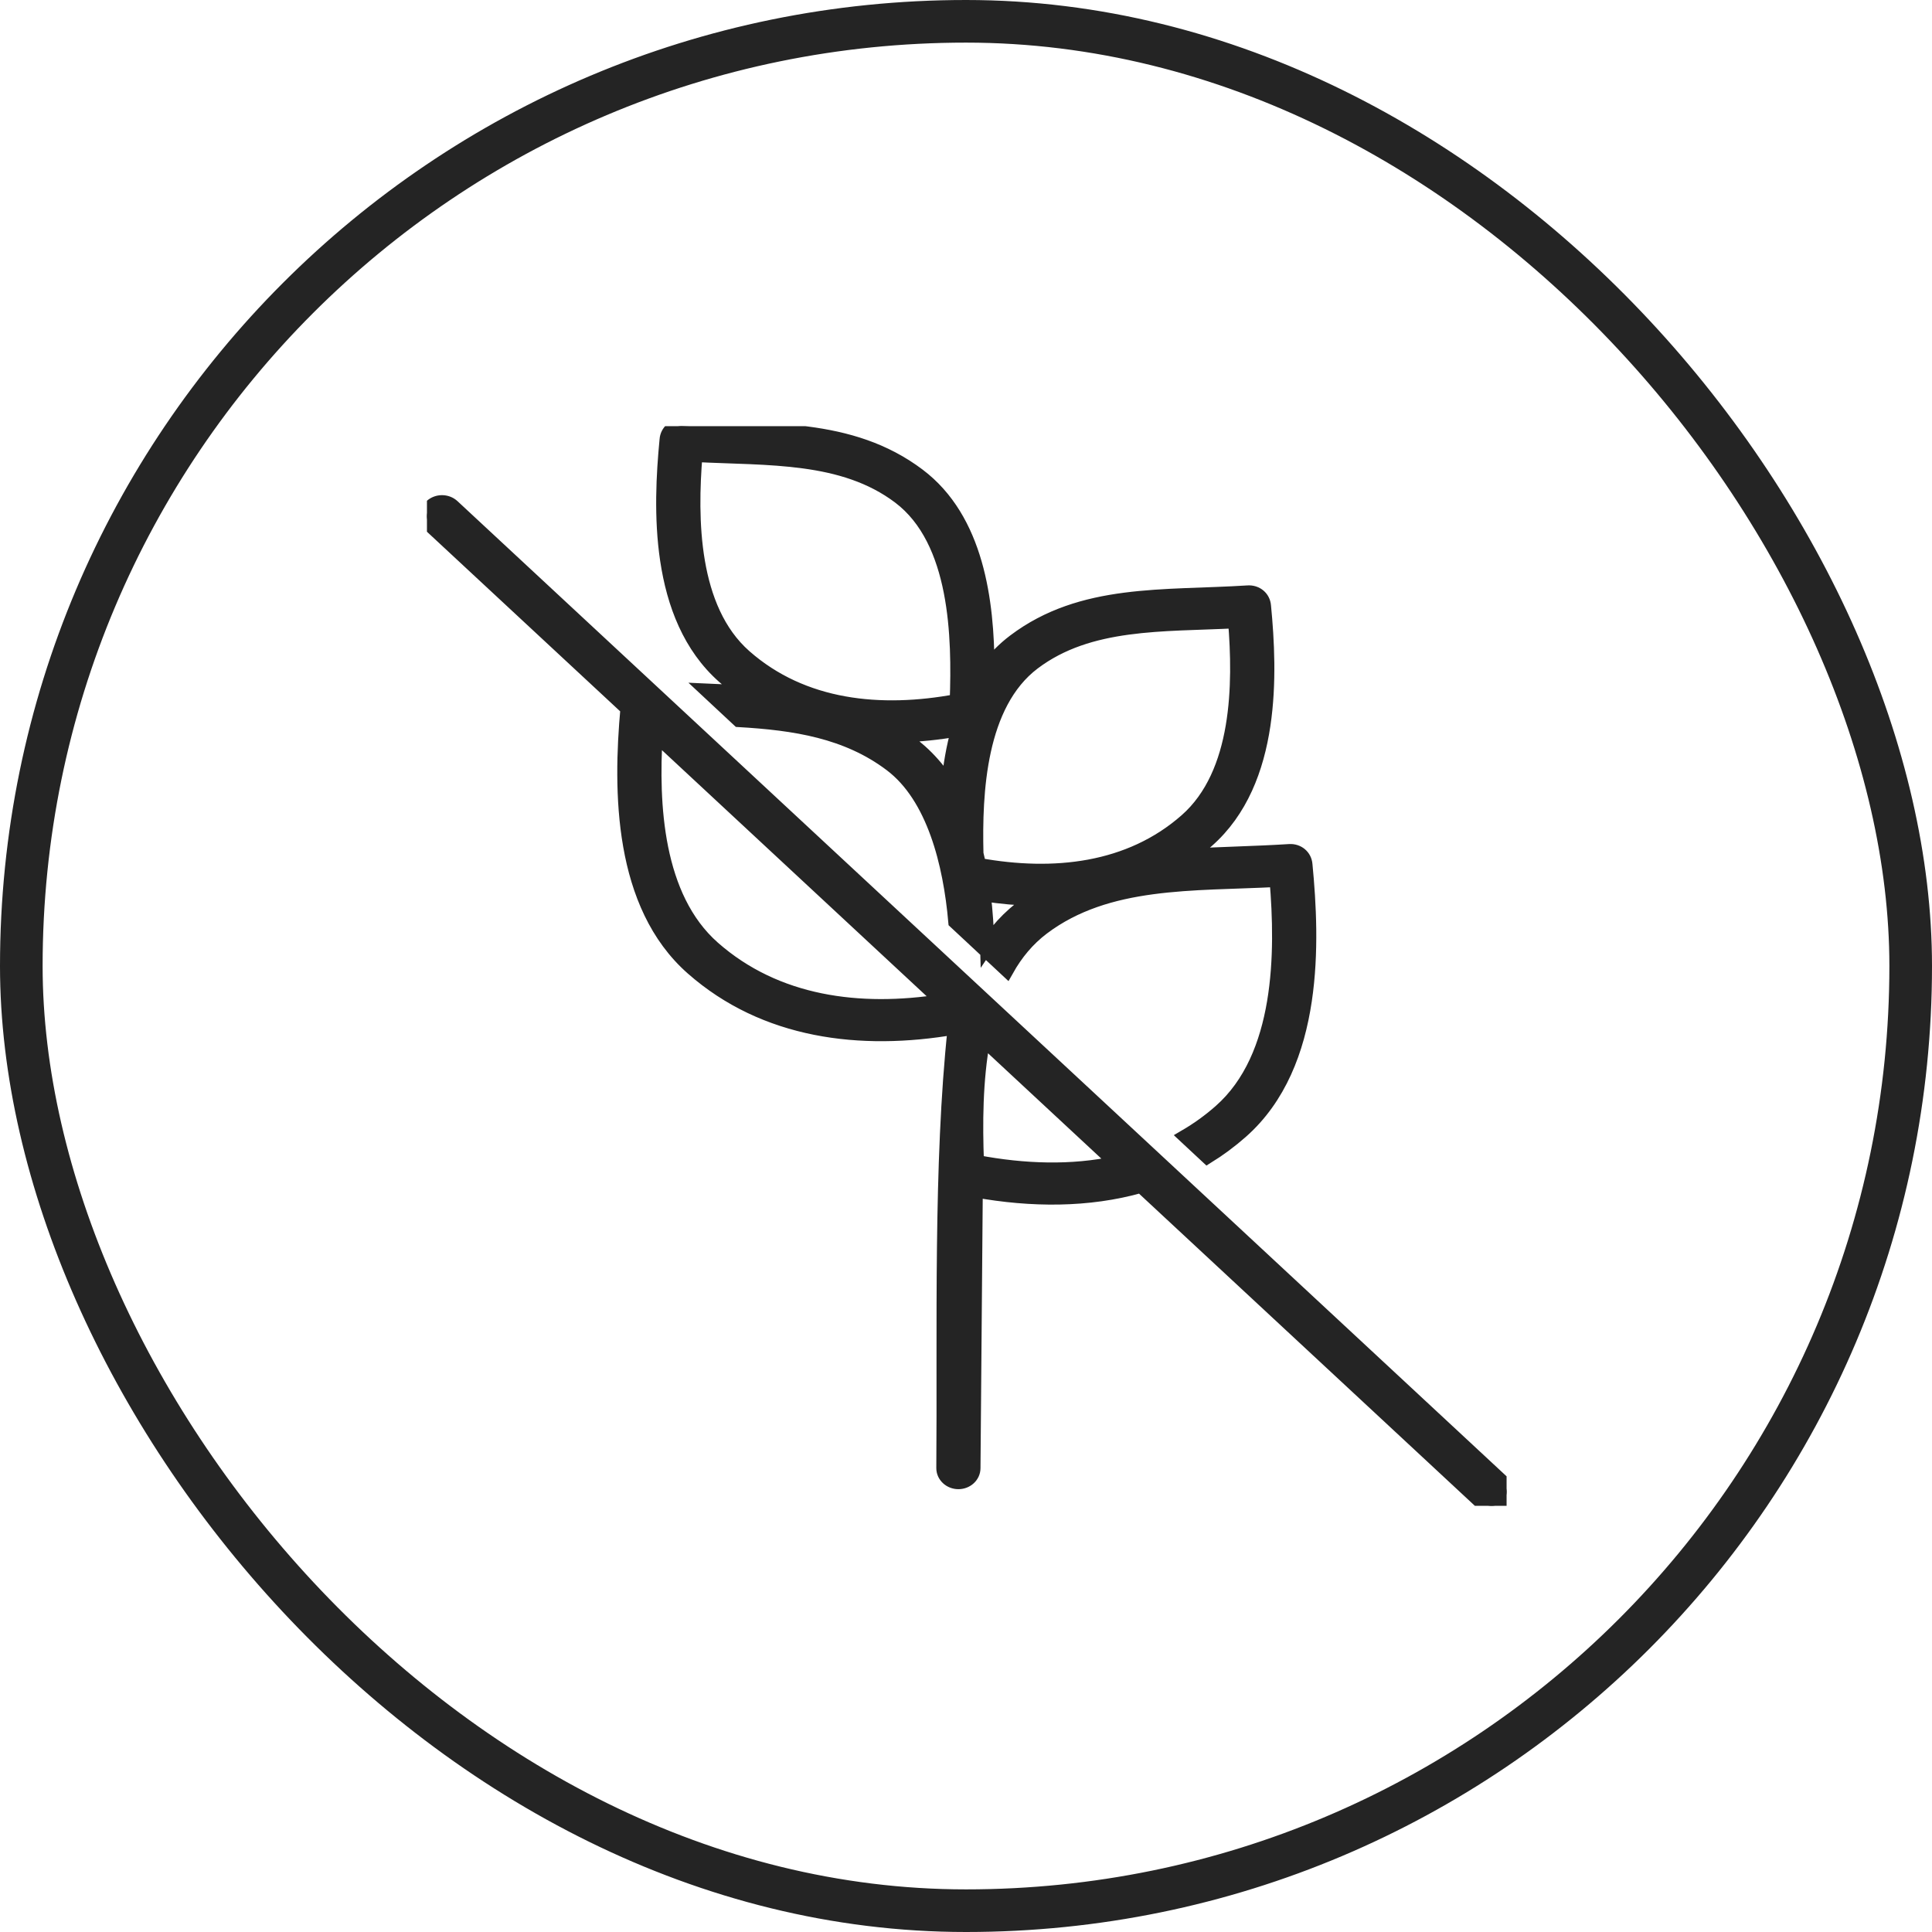 <svg width="68" height="68" viewBox="0 0 68 68" fill="none" xmlns="http://www.w3.org/2000/svg">
<rect x="0.75" y="0.75" width="66.5" height="66.5" rx="33.25" stroke="#242424" stroke-width="1.5"/>
<g clip-path="url(#clip0_768_1542)">
<path fill-rule="evenodd" clip-rule="evenodd" d="M52.872 52.159C53.079 52.352 53.079 52.663 52.872 52.856C52.665 53.048 52.33 53.048 52.123 52.856L40.159 41.735C38.299 42.264 36.294 42.248 34.341 41.897L34.26 51.675C34.259 51.946 34.022 52.165 33.731 52.164C33.439 52.163 33.204 51.942 33.205 51.672C33.245 46.851 33.092 40.933 33.607 36.165C30.282 36.741 26.915 36.315 24.374 34.077C21.839 31.845 21.823 27.851 22.087 24.936L15.182 18.518C14.976 18.326 14.976 18.014 15.182 17.822C15.389 17.63 15.725 17.63 15.932 17.822C28.707 29.697 37.788 38.138 52.872 52.159ZM24.898 24.31L26.004 25.341C27.975 25.455 29.81 25.74 31.358 26.907C32.866 28.043 33.446 30.391 33.627 32.447L35.434 34.132C35.756 33.559 36.168 33.056 36.696 32.658C38.978 30.939 41.969 31.123 44.934 30.969C45.148 33.523 45.141 37.19 42.952 39.117C42.565 39.458 42.156 39.751 41.73 40L42.493 40.711C42.905 40.456 43.302 40.163 43.681 39.829C45.028 38.642 45.663 36.955 45.923 35.211C46.174 33.532 46.077 31.801 45.945 30.435C45.923 30.139 45.675 29.939 45.381 29.958C44.136 30.037 43.004 30.049 41.808 30.124C42.041 29.961 42.267 29.783 42.486 29.589C43.677 28.541 44.237 27.053 44.466 25.517C44.686 24.045 44.602 22.529 44.486 21.332C44.464 21.035 44.217 20.836 43.922 20.854C40.956 21.043 38.084 20.775 35.711 22.563C35.339 22.843 35.023 23.166 34.754 23.523C34.745 21.164 34.386 18.283 32.321 16.727C29.924 14.921 27.023 15.192 24.028 15.001C23.733 14.982 23.485 15.182 23.464 15.479C23.347 16.687 23.261 18.22 23.483 19.706C23.715 21.258 24.281 22.76 25.482 23.818C25.709 24.017 25.942 24.201 26.183 24.368L24.898 24.31ZM26.211 23.106C28.258 24.909 30.997 25.177 33.677 24.678C33.758 22.428 33.7 19.03 31.655 17.488C29.671 15.993 27.063 16.143 24.475 16.012C24.293 18.24 24.31 21.432 26.211 23.106ZM31.65 25.88C32.385 26.369 32.915 26.895 33.378 27.624C33.441 26.966 33.55 26.306 33.731 25.669C33.035 25.792 32.338 25.865 31.65 25.88ZM34.365 30.047C34.397 30.18 34.427 30.313 34.454 30.447C37.08 30.92 39.755 30.642 41.758 28.878C43.637 27.223 43.654 24.067 43.474 21.865C40.916 21.994 38.338 21.847 36.377 23.325C34.452 24.776 34.312 27.888 34.365 30.047ZM34.62 31.473C34.694 32.072 34.732 32.677 34.747 33.268C35.2 32.587 35.709 32.094 36.404 31.632C35.814 31.62 35.217 31.566 34.62 31.473ZM39.297 40.934L34.604 36.571C34.334 38.02 34.332 39.567 34.382 40.903C36.042 41.218 37.728 41.275 39.297 40.934ZM33.17 35.239L23.075 25.854C22.925 28.299 23.074 31.579 25.102 33.366C27.32 35.319 30.253 35.698 33.17 35.239Z" fill="#242424" stroke="#242424" stroke-width="0.5"/>
</g>
<defs>
<clipPath id="clip0_768_1542">
<rect width="38" height="38" fill="white" transform="translate(15.027 15)"/>
</clipPath>
</defs>
</svg>
